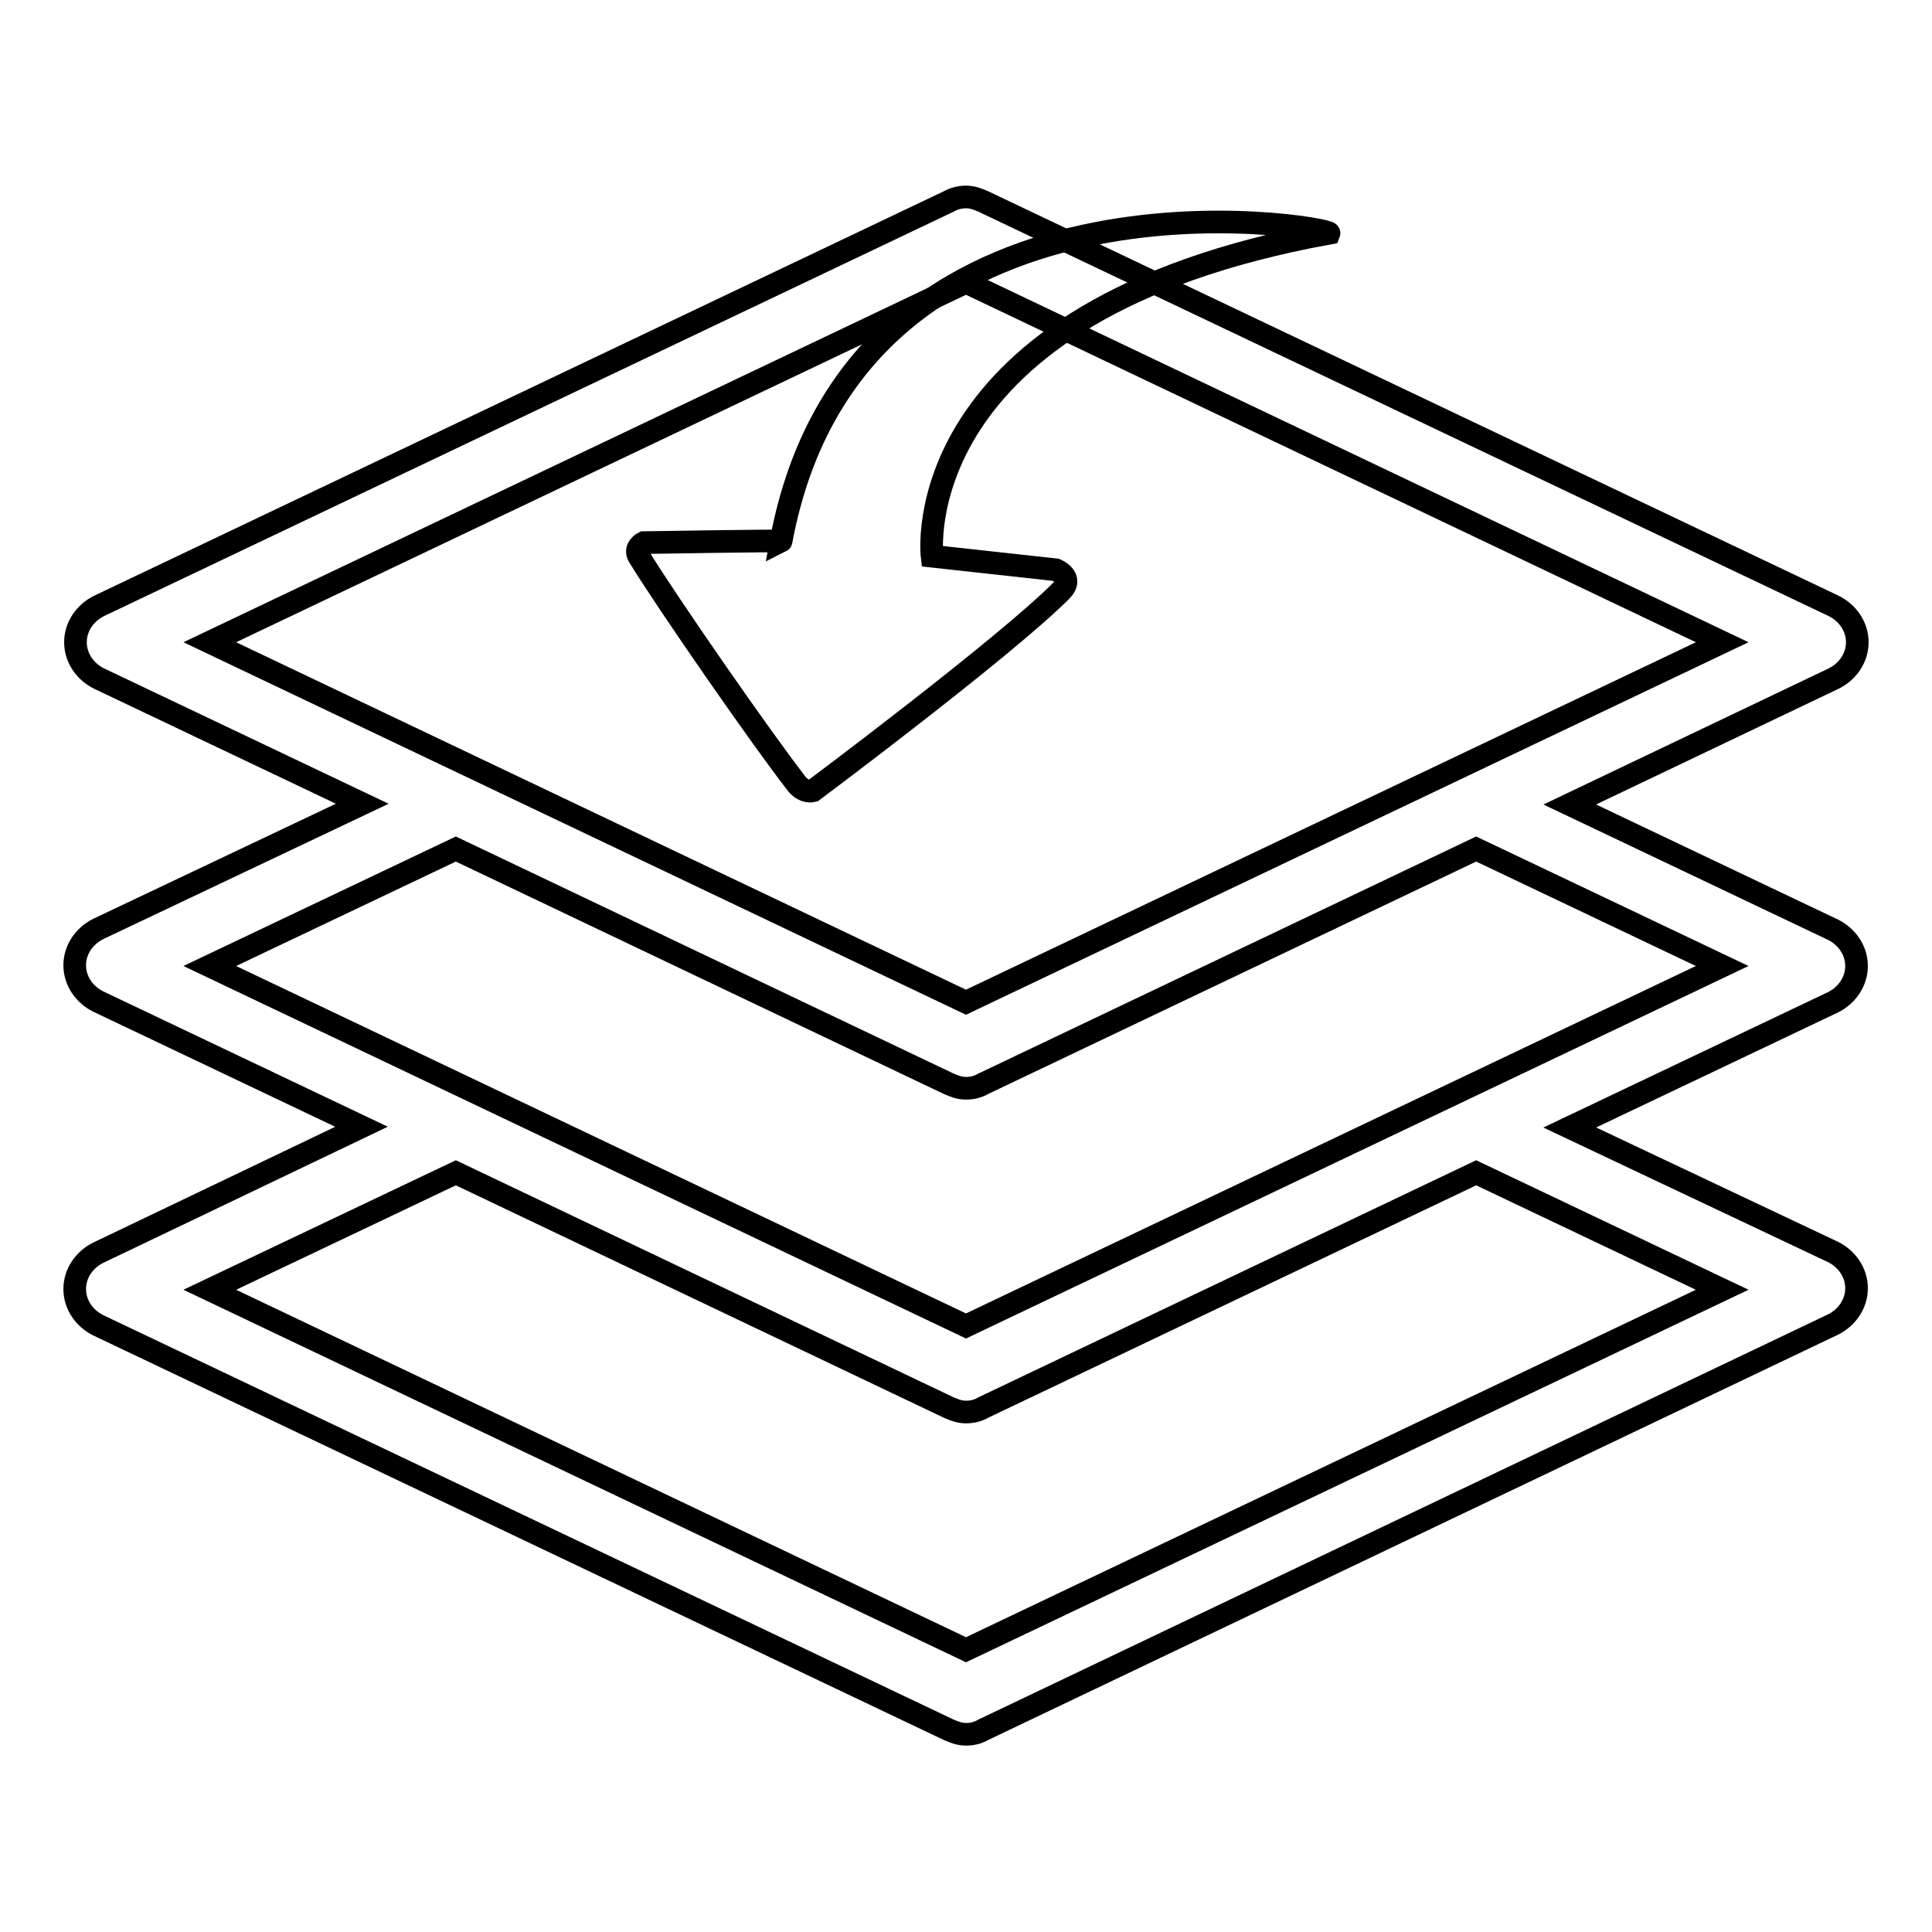 <?xml version="1.0" encoding="utf-8"?>
<!-- Svg Vector Icons : http://www.onlinewebfonts.com/icon -->
<!DOCTYPE svg PUBLIC "-//W3C//DTD SVG 1.1//EN" "http://www.w3.org/Graphics/SVG/1.1/DTD/svg11.dtd">
<svg version="1.1" xmlns="http://www.w3.org/2000/svg" xmlns:xlink="http://www.w3.org/1999/xlink" x="0px" y="0px" viewBox="0 0 256 256" enable-background="new 0 0 256 256" xml:space="preserve">
<g><g><path stroke-width="3" fill-opacity="0" stroke="#000000"  d="M246,128c0-2.1-1.3-3.9-3.1-4.8l0,0l-34.9-16.6L243,89.9l0,0c1.8-0.9,3.1-2.7,3.1-4.8s-1.3-3.9-3.1-4.8l0,0L130.3,26.7c-0.7-0.3-1.4-0.6-2.3-0.6c-0.8,0-1.6,0.2-2.3,0.6l0,0L13.1,80.3c-1.8,0.9-3.1,2.7-3.1,4.8s1.3,3.9,3.1,4.8l0,0l34.9,16.6L13,123.1l0,0c-1.8,0.9-3.1,2.7-3.1,4.8c0,2.1,1.3,3.9,3.1,4.8l0,0l34.9,16.6L13,166l0,0c-1.8,0.9-3.1,2.7-3.1,4.8c0,2.1,1.3,3.9,3.1,4.8l0,0l112.7,53.6c0.7,0.3,1.4,0.6,2.3,0.6s1.6-0.2,2.3-0.6l0,0l112.6-53.7c1.8-0.9,3.1-2.7,3.1-4.8c0-2.1-1.3-3.9-3.1-4.8l0,0L208,149.4l34.9-16.6l0,0C244.7,131.9,246,130.1,246,128L246,128z M27.8,85.1L128,37.4l100.2,47.7L128,132.8L27.8,85.1L27.8,85.1z M228.2,170.9L128,218.6L27.8,170.9l32.6-15.5l65.3,31.1c0.7,0.3,1.4,0.6,2.3,0.6s1.6-0.2,2.3-0.6l0,0l65.3-31.1L228.2,170.9L228.2,170.9z M128,175.7L27.8,128l32.6-15.5l65.3,31.1c0.7,0.3,1.4,0.6,2.3,0.6s1.6-0.2,2.3-0.6l0,0l65.3-31.1l32.6,15.5L128,175.7L128,175.7z"/><path stroke-width="3" fill-opacity="0" stroke="#000000"  d="M107.7,104.8c0,0,25.3-18.9,32.9-26.5c1.8-1.8-0.7-2.8-0.7-2.8l-16.4-1.8c0,0-3.9-32.5,52.6-42.8c0.3-0.8-62.8-11.8-72.6,40.8c0.2-0.1-18.2,0.2-18.2,0.2s-1.4,0.7-0.6,1.9c3.8,6.2,16.3,24.2,20.9,30.1C106.6,105.1,107.7,104.8,107.7,104.8z"/></g></g>
</svg>